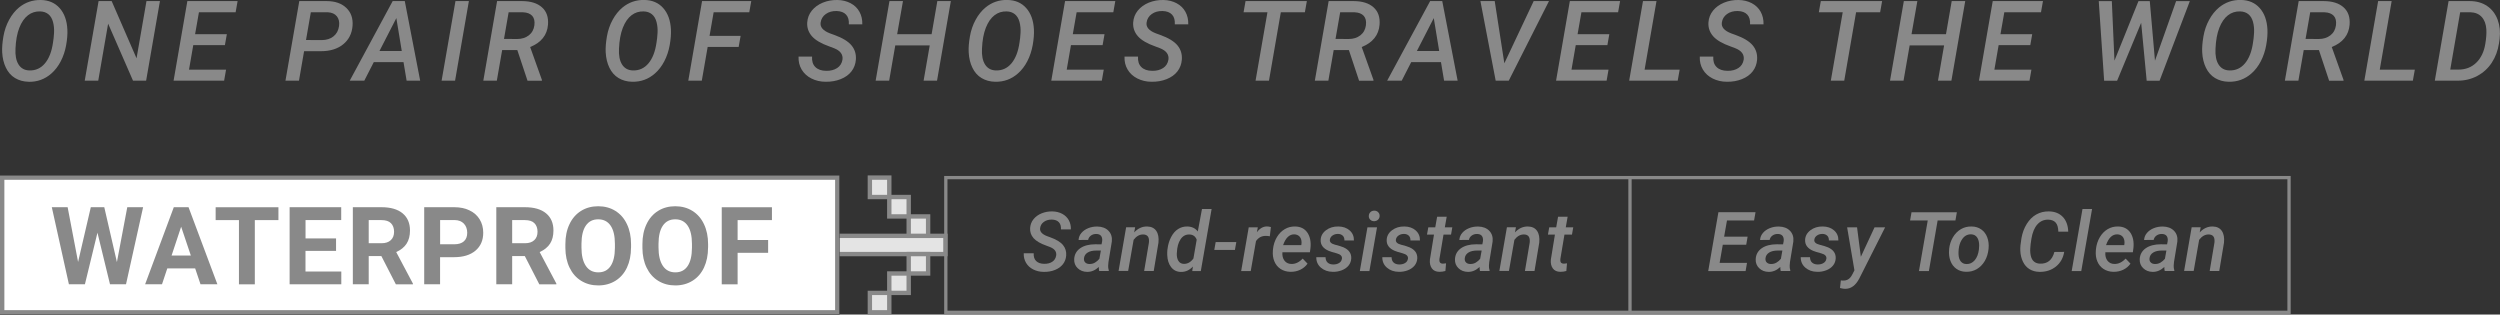 <?xml version="1.0" encoding="UTF-8"?>
<svg id="_圖層_2" data-name="圖層 2" xmlns="http://www.w3.org/2000/svg" width="571.78" height="71.93" viewBox="0 0 571.78 71.93">
  <rect x="0" y="0" width="571.78" height="71.93" fill="#333333" stroke="none"/>
  <g id="_圖層_1-2" data-name="圖層 1">
    <g>
      <rect x="175.71" y="53.94" width="40.52" height="4.17" fill="#e4e4e4" stroke="#898989" stroke-miterlimit="10"/>
      <rect x="207.83" y="49.5" width="4.44" height="4.44" fill="#e4e4e4" stroke="#898989" stroke-miterlimit="10"/>
      <rect x="203.39" y="45.06" width="4.44" height="4.44" fill="#e4e4e4" stroke="#898989" stroke-miterlimit="10"/>
      <rect x="198.95" y="40.62" width="4.44" height="4.44" fill="#e4e4e4" stroke="#898989" stroke-miterlimit="10"/>
      <rect x="207.83" y="58.11" width="4.44" height="4.44" fill="#e4e4e4" stroke="#898989" stroke-miterlimit="10"/>
      <rect x="203.39" y="62.55" width="4.44" height="4.44" fill="#e4e4e4" stroke="#898989" stroke-miterlimit="10"/>
      <rect x="198.95" y="66.99" width="4.44" height="4.44" fill="#e4e4e4" stroke="#898989" stroke-miterlimit="10"/>
    </g>
    <g>
      <path d="m6.56,18.7c-1.18-.02-2.22-.31-3.12-.85-.9-.54-1.59-1.33-2.09-2.36s-.78-2.2-.85-3.51c-.06-1.04.04-2.26.28-3.65s.68-2.66,1.31-3.81c.63-1.15,1.38-2.08,2.26-2.81C5.78.54,7.45-.03,9.34,0c1.8.03,3.24.65,4.31,1.86,1.07,1.21,1.66,2.84,1.76,4.9.05,1.03-.04,2.22-.28,3.56-.24,1.34-.65,2.57-1.23,3.69-.58,1.12-1.3,2.06-2.16,2.81-1.48,1.3-3.21,1.93-5.19,1.89Zm5.69-9.84l.11-1.33c.05-.91-.03-1.75-.24-2.52-.21-.77-.56-1.36-1.06-1.76-.5-.4-1.12-.62-1.88-.64-1.05-.03-1.98.26-2.79.89s-1.47,1.57-1.97,2.85c-.5,1.27-.8,2.87-.88,4.8-.08,1.52.15,2.73.7,3.6s1.38,1.33,2.47,1.36c1.44.04,2.63-.5,3.57-1.62.94-1.12,1.55-2.71,1.84-4.75l.12-.88Z" fill="#898989"/>
      <path d="m33.41,18.45h-2.99l-5.69-13.04-2.26,13.04h-3.09L22.55.25h2.99l5.69,13.09L33.5.25h3.08l-3.16,18.2Z" fill="#898989"/>
      <path d="m51.45,10.33h-7.25l-.97,5.6h8.47l-.44,2.52h-11.56L42.85.25h11.49l-.45,2.55h-8.39l-.88,5.02h7.26l-.44,2.5Z" fill="#898989"/>
      <path d="m69.55,11.7l-1.17,6.75h-3.09L68.45.25h6.3c1.9.01,3.39.53,4.47,1.57s1.55,2.41,1.41,4.12c-.15,1.77-.87,3.17-2.16,4.21-1.29,1.04-2.98,1.56-5.07,1.56h-3.85Zm.44-2.55l3.54.02c1.12,0,2.03-.28,2.74-.85.71-.57,1.14-1.36,1.28-2.38.12-.92-.06-1.67-.52-2.23s-1.16-.86-2.09-.91h-3.85s-1.1,6.34-1.1,6.34Z" fill="#898989"/>
      <path d="m92.3,14.21h-6.81l-2.17,4.24h-3.33L89.81.25h2.77l3.52,18.2h-3.1l-.71-4.24Zm-5.51-2.55h5.1l-1.24-7.52-3.86,7.52Z" fill="#898989"/>
      <path d="m104.08,18.45h-3.08L104.17.25h3.07l-3.16,18.2Z" fill="#898989"/>
      <path d="m118.32,11.45h-3.47l-1.22,7h-3.09L113.69.25h5.74c1.97.01,3.49.49,4.54,1.44s1.5,2.27,1.36,3.97c-.09,1.18-.48,2.2-1.17,3.06s-1.66,1.54-2.91,2.03l2.69,7.52v.19h-3.29l-2.33-7Zm-3.05-2.55l2.99.02c1.08,0,1.97-.28,2.69-.84s1.14-1.33,1.27-2.29c.12-.94-.04-1.66-.5-2.17-.46-.5-1.15-.77-2.09-.81h-3.3s-1.06,6.09-1.06,6.09Z" fill="#898989"/>
      <path d="m144.59,18.7c-1.18-.02-2.22-.31-3.12-.85-.9-.54-1.59-1.33-2.09-2.36s-.78-2.2-.85-3.51c-.06-1.04.04-2.26.28-3.65s.68-2.66,1.31-3.81c.63-1.15,1.38-2.08,2.26-2.81,1.44-1.18,3.11-1.76,5-1.72,1.8.03,3.24.65,4.31,1.86,1.07,1.21,1.66,2.84,1.76,4.9.05,1.03-.04,2.22-.28,3.56-.24,1.34-.65,2.57-1.23,3.69-.58,1.12-1.3,2.06-2.16,2.81-1.48,1.3-3.21,1.93-5.19,1.89Zm5.69-9.84l.11-1.33c.05-.91-.03-1.75-.24-2.52-.21-.77-.56-1.36-1.06-1.76-.5-.4-1.12-.62-1.88-.64-1.05-.03-1.98.26-2.79.89s-1.47,1.57-1.97,2.85c-.5,1.27-.8,2.87-.88,4.8-.08,1.52.15,2.73.7,3.6s1.38,1.33,2.47,1.36c1.44.04,2.63-.5,3.57-1.62.94-1.12,1.55-2.71,1.84-4.75l.12-.88Z" fill="#898989"/>
      <path d="m168.95,10.74h-7.1l-1.34,7.71h-3.09l3.15-18.2h11.25l-.45,2.55h-8.15l-.94,5.41h7.11l-.45,2.52Z" fill="#898989"/>
      <path d="m192.68,13.68c.18-1.2-.47-2.09-1.96-2.67l-1.01-.38c-1.88-.66-3.22-1.44-4.01-2.34-.79-.9-1.15-1.95-1.08-3.14.07-1.03.42-1.94,1.06-2.73.64-.79,1.48-1.39,2.52-1.82,1.04-.42,2.15-.62,3.32-.6,1.13.02,2.14.27,3.03.74.88.47,1.56,1.12,2.02,1.96s.68,1.79.65,2.87h-3.08c.06-.96-.15-1.7-.63-2.22-.48-.52-1.2-.8-2.17-.83-.97-.02-1.8.21-2.47.69-.67.48-1.06,1.12-1.18,1.92-.17,1.06.54,1.89,2.12,2.5l.94.34c1.91.68,3.24,1.49,4,2.41.76.92,1.09,2.01,1,3.27-.08,1.02-.42,1.92-1.01,2.68-.59.76-1.41,1.35-2.46,1.77s-2.2.62-3.46.6c-1.19,0-2.27-.26-3.24-.75s-1.71-1.17-2.23-2.04c-.52-.87-.75-1.86-.71-2.97h3.09c-.07,1.05.19,1.84.76,2.4s1.4.85,2.47.86c1,.02,1.83-.2,2.51-.64.67-.44,1.07-1.07,1.21-1.89Z" fill="#898989"/>
      <path d="m214.32,18.45h-3.08l1.4-8.07h-7.88l-1.4,8.07h-3.09l3.16-18.2h3.09l-1.33,7.57h7.88l1.31-7.57h3.09l-3.16,18.2Z" fill="#898989"/>
      <path d="m227.61,18.7c-1.18-.02-2.22-.31-3.12-.85-.9-.54-1.59-1.33-2.09-2.36s-.78-2.2-.85-3.51c-.06-1.04.04-2.26.28-3.65s.68-2.66,1.31-3.81c.63-1.15,1.38-2.08,2.26-2.81,1.44-1.18,3.11-1.76,5-1.72,1.8.03,3.24.65,4.31,1.86,1.07,1.21,1.66,2.84,1.76,4.9.05,1.03-.04,2.22-.28,3.56-.24,1.34-.65,2.57-1.23,3.69-.58,1.12-1.3,2.06-2.16,2.81-1.48,1.3-3.21,1.93-5.19,1.89Zm5.69-9.84l.11-1.33c.05-.91-.03-1.75-.24-2.52-.21-.77-.56-1.36-1.06-1.76-.5-.4-1.12-.62-1.88-.64-1.05-.03-1.98.26-2.79.89s-1.47,1.57-1.97,2.85c-.5,1.27-.8,2.87-.88,4.8-.08,1.52.15,2.73.7,3.6s1.38,1.33,2.47,1.36c1.44.04,2.63-.5,3.57-1.62.94-1.12,1.55-2.71,1.84-4.75l.12-.88Z" fill="#898989"/>
      <path d="m252.19,10.33h-7.25l-.97,5.6h8.47l-.44,2.52h-11.56l3.15-18.2h11.49l-.45,2.55h-8.39l-.88,5.02h7.26l-.44,2.5Z" fill="#898989"/>
      <path d="m267.23,13.68c.18-1.2-.47-2.09-1.96-2.67l-1.01-.38c-1.88-.66-3.22-1.44-4.01-2.34-.79-.9-1.15-1.95-1.08-3.14.07-1.03.42-1.94,1.06-2.73.64-.79,1.48-1.39,2.52-1.82,1.04-.42,2.15-.62,3.32-.6,1.13.02,2.14.27,3.03.74.88.47,1.56,1.12,2.02,1.96s.68,1.79.65,2.87h-3.08c.06-.96-.15-1.7-.63-2.22-.48-.52-1.2-.8-2.17-.83-.97-.02-1.8.21-2.47.69-.67.48-1.06,1.12-1.18,1.92-.17,1.06.54,1.89,2.12,2.5l.94.34c1.91.68,3.24,1.49,4,2.41.76.92,1.09,2.01,1,3.27-.08,1.02-.42,1.92-1.01,2.68-.59.76-1.41,1.35-2.46,1.77s-2.2.62-3.46.6c-1.19,0-2.27-.26-3.24-.75s-1.71-1.17-2.23-2.04c-.52-.87-.75-1.86-.71-2.97h3.09c-.07,1.05.19,1.84.76,2.4s1.4.85,2.47.86c1,.02,1.83-.2,2.51-.64.67-.44,1.07-1.07,1.21-1.89Z" fill="#898989"/>
      <path d="m298.44,2.8h-5.5l-2.71,15.65h-3.07l2.72-15.65h-5.46l.45-2.55h14.02l-.45,2.55Z" fill="#898989"/>
      <path d="m308.5,11.45h-3.47l-1.22,7h-3.09l3.16-18.2h5.74c1.97.01,3.49.49,4.54,1.44s1.5,2.27,1.36,3.97c-.09,1.18-.48,2.2-1.17,3.06s-1.66,1.54-2.91,2.03l2.69,7.52v.19h-3.29l-2.33-7Zm-3.05-2.55l2.99.02c1.08,0,1.97-.28,2.69-.84s1.14-1.33,1.27-2.29c.12-.94-.04-1.66-.5-2.17-.46-.5-1.15-.77-2.09-.81h-3.3s-1.06,6.09-1.06,6.09Z" fill="#898989"/>
      <path d="m329.57,14.21h-6.81l-2.17,4.24h-3.33L327.09.25h2.77l3.52,18.2h-3.1l-.71-4.24Zm-5.51-2.55h5.1l-1.24-7.52-3.86,7.52Z" fill="#898989"/>
      <path d="m344.07,14.46l6.7-14.21h3.5l-9.2,18.2h-2.99l-3.49-18.2h3.27l2.2,14.21Z" fill="#898989"/>
      <path d="m367.64,10.33h-7.25l-.97,5.6h8.47l-.44,2.52h-11.56l3.15-18.2h11.49l-.45,2.55h-8.39l-.88,5.02h7.26l-.44,2.5Z" fill="#898989"/>
      <path d="m376.14,15.93h8.02l-.45,2.52h-11.1l3.16-18.2h3.09l-2.72,15.67Z" fill="#898989"/>
      <path d="m398.8,13.68c.18-1.2-.47-2.09-1.96-2.67l-1.01-.38c-1.88-.66-3.22-1.44-4.01-2.34-.79-.9-1.15-1.95-1.08-3.14.07-1.03.42-1.94,1.06-2.73.64-.79,1.48-1.39,2.52-1.82,1.04-.42,2.15-.62,3.32-.6,1.13.02,2.14.27,3.03.74.88.47,1.56,1.12,2.02,1.96s.68,1.79.65,2.87h-3.08c.06-.96-.15-1.7-.63-2.22-.48-.52-1.2-.8-2.17-.83-.97-.02-1.8.21-2.47.69-.67.48-1.06,1.12-1.18,1.92-.17,1.06.54,1.89,2.12,2.5l.94.34c1.91.68,3.24,1.49,4,2.41.76.92,1.09,2.01,1,3.27-.08,1.02-.42,1.92-1.01,2.68-.59.76-1.41,1.35-2.46,1.77s-2.2.62-3.46.6c-1.19,0-2.27-.26-3.24-.75s-1.71-1.17-2.23-2.04c-.52-.87-.75-1.86-.71-2.97h3.09c-.07,1.05.19,1.84.76,2.4s1.4.85,2.47.86c1,.02,1.83-.2,2.51-.64.67-.44,1.07-1.07,1.21-1.89Z" fill="#898989"/>
      <path d="m430.01,2.8h-5.5l-2.71,15.65h-3.07l2.72-15.65h-5.46l.45-2.55h14.02l-.45,2.55Z" fill="#898989"/>
      <path d="m446.32,18.45h-3.08l1.4-8.07h-7.88l-1.4,8.07h-3.09l3.16-18.2h3.09l-1.33,7.57h7.88l1.31-7.57h3.09l-3.16,18.2Z" fill="#898989"/>
      <path d="m464.36,10.33h-7.25l-.97,5.6h8.47l-.44,2.52h-11.56l3.15-18.2h11.49l-.45,2.55h-8.39l-.88,5.02h7.26l-.44,2.5Z" fill="#898989"/>
      <path d="m492.85,13.93l4.85-13.67h3.14l-6.92,18.2h-2.95l-1.26-13.25-5.5,13.25h-2.97l-1.23-18.2h2.99l.6,13.61,5.49-13.61h2.59l1.19,13.67Z" fill="#898989"/>
      <path d="m509.73,18.7c-1.18-.02-2.22-.31-3.12-.85-.9-.54-1.59-1.33-2.09-2.36s-.78-2.2-.85-3.51c-.06-1.04.04-2.26.28-3.65s.68-2.66,1.31-3.81c.63-1.15,1.38-2.08,2.26-2.81,1.44-1.18,3.11-1.76,5-1.72,1.8.03,3.24.65,4.31,1.86,1.07,1.21,1.66,2.84,1.76,4.9.05,1.03-.04,2.22-.28,3.56-.24,1.34-.65,2.57-1.23,3.69-.58,1.12-1.3,2.06-2.16,2.81-1.48,1.3-3.21,1.93-5.19,1.89Zm5.69-9.84l.11-1.33c.05-.91-.03-1.75-.24-2.52-.21-.77-.56-1.36-1.06-1.76-.5-.4-1.12-.62-1.88-.64-1.05-.03-1.98.26-2.79.89s-1.47,1.57-1.97,2.85c-.5,1.27-.8,2.87-.88,4.8-.08,1.52.15,2.73.7,3.6s1.38,1.33,2.47,1.36c1.44.04,2.63-.5,3.57-1.62.94-1.12,1.55-2.71,1.84-4.75l.12-.88Z" fill="#898989"/>
      <path d="m530.36,11.45h-3.47l-1.22,7h-3.09l3.16-18.2h5.74c1.97.01,3.49.49,4.54,1.44s1.5,2.27,1.36,3.97c-.09,1.18-.48,2.2-1.17,3.06s-1.66,1.54-2.91,2.03l2.69,7.52v.19h-3.29l-2.33-7Zm-3.05-2.55l2.99.02c1.08,0,1.97-.28,2.69-.84s1.14-1.33,1.27-2.29c.12-.94-.04-1.66-.5-2.17-.46-.5-1.15-.77-2.09-.81h-3.3s-1.06,6.09-1.06,6.09Z" fill="#898989"/>
      <path d="m544.28,15.93h8.02l-.45,2.52h-11.1l3.16-18.2h3.09l-2.72,15.67Z" fill="#898989"/>
      <path d="m556.87,18.45l3.15-18.2h4.92c1.52.01,2.82.39,3.92,1.14,1.1.75,1.89,1.8,2.38,3.12.49,1.33.64,2.79.45,4.39l-.14.99c-.25,1.68-.8,3.16-1.66,4.46-.85,1.3-1.96,2.3-3.31,3.02-1.35.72-2.83,1.08-4.45,1.08h-5.27Zm5.8-15.65l-2.27,13.12h1.82c1.65.01,3.02-.51,4.11-1.56,1.09-1.05,1.79-2.49,2.09-4.33.22-1.27.29-2.37.24-3.31-.08-1.21-.43-2.15-1.06-2.84s-1.5-1.04-2.62-1.08h-2.31Z" fill="#898989"/>
    </g>
    <rect x=".5" y="40.62" width="191" height="30.81" fill="#fff" stroke="#000" stroke-miterlimit="10"/>
    <g>
      <path d="m26.74,59.94l2.37-12.55h3.62l-3.91,17.63h-3.66l-2.87-11.8-2.87,11.8h-3.66l-3.91-17.63h3.62l2.39,12.52,2.91-12.52h3.08l2.89,12.55Z" fill="#1e1e1e" stroke="#000" stroke-miterlimit="10"/>
      <path d="m44.63,61.39h-6.37l-1.21,3.63h-3.86l6.56-17.63h3.37l6.6,17.63h-3.86l-1.22-3.63Zm-5.39-2.94h4.41l-2.22-6.6-2.19,6.6Z" fill="#1e1e1e" stroke="#000" stroke-miterlimit="10"/>
      <path d="m63.68,50.34h-5.4v14.69h-3.63v-14.69h-5.33v-2.94h14.36v2.94Z" fill="#1e1e1e" stroke="#000" stroke-miterlimit="10"/>
      <path d="m76.85,57.38h-6.98v4.72h8.19v2.92h-11.82v-17.63h11.8v2.94h-8.16v4.2h6.98v2.85Z" fill="#1e1e1e" stroke="#000" stroke-miterlimit="10"/>
      <path d="m87.22,58.57h-2.89v6.45h-3.63v-17.63h6.55c2.08,0,3.69.46,4.82,1.39,1.13.93,1.7,2.24,1.7,3.94,0,1.2-.26,2.21-.78,3.01s-1.31,1.44-2.37,1.92l3.82,7.21v.17h-3.9l-3.31-6.45Zm-2.89-2.94h2.93c.91,0,1.62-.23,2.12-.7.5-.46.75-1.1.75-1.92s-.24-1.49-.71-1.96c-.47-.48-1.2-.71-2.17-.71h-2.92v5.29Z" fill="#1e1e1e" stroke="#000" stroke-miterlimit="10"/>
      <path d="m100.65,58.81v6.21h-3.63v-17.63h6.88c1.32,0,2.49.24,3.49.73,1.01.48,1.78,1.17,2.32,2.06s.81,1.91.81,3.05c0,1.73-.59,3.09-1.77,4.09s-2.82,1.5-4.91,1.5h-3.19Zm0-2.94h3.25c.96,0,1.69-.23,2.2-.68.5-.45.76-1.1.76-1.94s-.25-1.56-.76-2.1c-.51-.53-1.21-.81-2.11-.82h-3.33v5.53Z" fill="#1e1e1e" stroke="#000" stroke-miterlimit="10"/>
      <path d="m120.03,58.57h-2.89v6.45h-3.63v-17.63h6.55c2.08,0,3.69.46,4.82,1.39,1.13.93,1.7,2.24,1.7,3.94,0,1.2-.26,2.21-.78,3.01s-1.31,1.44-2.37,1.92l3.82,7.21v.17h-3.9l-3.31-6.45Zm-2.89-2.94h2.93c.91,0,1.62-.23,2.12-.7.5-.46.75-1.1.75-1.92s-.24-1.49-.71-1.96c-.47-.48-1.2-.71-2.17-.71h-2.92v5.29Z" fill="#1e1e1e" stroke="#000" stroke-miterlimit="10"/>
      <path d="m144.32,56.61c0,1.74-.31,3.26-.92,4.57-.61,1.31-1.49,2.32-2.63,3.03s-2.45,1.07-3.93,1.07-2.77-.35-3.91-1.05c-1.15-.7-2.03-1.71-2.66-3.01-.63-1.3-.95-2.8-.96-4.5v-.87c0-1.74.31-3.26.94-4.58.62-1.32,1.51-2.33,2.65-3.04s2.45-1.06,3.92-1.06,2.78.35,3.92,1.06c1.14.71,2.03,1.72,2.65,3.04.63,1.32.94,2.84.94,4.57v.79Zm-3.68-.8c0-1.85-.33-3.25-.99-4.21-.66-.96-1.61-1.44-2.83-1.44s-2.16.47-2.82,1.42c-.66.95-1,2.34-1.01,4.17v.86c0,1.8.33,3.2.99,4.19.66.99,1.62,1.49,2.86,1.49s2.16-.48,2.81-1.44c.65-.96.98-2.35.99-4.18v-.86Z" fill="#1e1e1e" stroke="#000" stroke-miterlimit="10"/>
      <path d="m161.94,56.61c0,1.74-.31,3.26-.92,4.57-.61,1.31-1.49,2.32-2.63,3.03s-2.45,1.07-3.93,1.07-2.77-.35-3.91-1.05c-1.15-.7-2.03-1.71-2.66-3.01-.63-1.3-.95-2.8-.96-4.5v-.87c0-1.74.31-3.26.94-4.58.62-1.32,1.51-2.33,2.65-3.04s2.45-1.06,3.92-1.06,2.78.35,3.92,1.06c1.14.71,2.03,1.72,2.65,3.04.63,1.32.94,2.84.94,4.57v.79Zm-3.68-.8c0-1.85-.33-3.25-.99-4.21-.66-.96-1.61-1.44-2.83-1.44s-2.16.47-2.82,1.42c-.66.95-1,2.34-1.01,4.17v.86c0,1.8.33,3.2.99,4.19.66.99,1.62,1.49,2.86,1.49s2.16-.48,2.81-1.44c.65-.96.98-2.35.99-4.18v-.86Z" fill="#1e1e1e" stroke="#000" stroke-miterlimit="10"/>
      <path d="m175.68,57.82h-6.98v7.21h-3.63v-17.63h11.48v2.94h-7.85v4.55h6.98v2.93Z" fill="#1e1e1e" stroke="#000" stroke-miterlimit="10"/>
    </g>
    <g>
      <path d="m241.56,58.46c.13-.89-.35-1.55-1.45-1.98l-.75-.28c-1.39-.49-2.38-1.06-2.97-1.73-.59-.67-.85-1.44-.79-2.32.05-.76.31-1.44.78-2.02.47-.58,1.09-1.03,1.86-1.34.77-.31,1.59-.46,2.46-.44.84.02,1.58.2,2.24.55.65.35,1.15.83,1.5,1.45s.5,1.33.48,2.12h-2.27c.04-.71-.11-1.26-.47-1.64-.35-.39-.89-.59-1.6-.61-.72-.01-1.33.16-1.82.51-.5.35-.79.83-.87,1.42-.12.78.4,1.4,1.57,1.85l.69.25c1.41.51,2.4,1.1,2.96,1.78s.81,1.49.74,2.42c-.06.76-.31,1.42-.75,1.98-.44.56-1.04,1-1.82,1.31-.77.31-1.62.46-2.56.44-.88,0-1.68-.19-2.4-.55-.72-.36-1.27-.87-1.65-1.51-.38-.64-.56-1.38-.53-2.19h2.28c-.05.77.14,1.36.56,1.77.42.41,1.04.63,1.83.64.74.01,1.36-.14,1.85-.47.5-.33.79-.79.89-1.4Z" fill="#898989"/>
      <path d="m251.4,61.99c-.07-.25-.1-.56-.09-.93-.83.77-1.72,1.14-2.67,1.12-.87-.01-1.59-.29-2.16-.84-.57-.54-.84-1.24-.8-2.07.05-1.05.51-1.88,1.37-2.49.86-.6,2.02-.91,3.47-.91l1.42.02.13-.68c.04-.24.04-.47,0-.67-.12-.67-.56-1.01-1.32-1.03-.47-.01-.88.11-1.23.36-.35.25-.57.58-.65,1l-2.19.02c.04-.62.26-1.16.66-1.62.39-.46.92-.83,1.57-1.09.65-.26,1.34-.38,2.07-.37,1.09.02,1.94.35,2.55.98.61.63.86,1.45.76,2.45l-.77,4.68-.07.83c-.02.36.03.72.14,1.06v.17h-2.18Zm-2.25-1.61c.46.01.89-.09,1.28-.32.39-.23.73-.52,1.01-.87l.34-1.89h-1.04c-.83,0-1.48.15-1.98.46s-.77.74-.84,1.28c-.05.41.04.74.27.97.23.24.55.36.96.37Z" fill="#898989"/>
      <path d="m259.62,51.98l-.22,1.17c.86-.92,1.84-1.37,2.97-1.35.94.02,1.63.35,2.08,1,.45.65.62,1.56.5,2.72l-1.08,6.46h-2.19l1.09-6.49c.03-.26.03-.51,0-.74-.08-.73-.52-1.11-1.31-1.13-.83-.01-1.56.4-2.19,1.23l-1.25,7.12h-2.19l1.73-10h2.06Z" fill="#898989"/>
      <path d="m267.02,56.98c.12-1.03.4-1.95.83-2.77.43-.82.96-1.43,1.6-1.83.63-.4,1.34-.6,2.12-.58,1.02.02,1.81.4,2.38,1.14l.96-5.14h2.2l-2.47,14.19h-1.96l.15-1.03c-.78.84-1.69,1.25-2.74,1.23-.93-.01-1.67-.37-2.23-1.08-.56-.71-.86-1.64-.9-2.81-.02-.38,0-.75.03-1.12l.03-.19Zm2.13.86c-.04.76.08,1.37.36,1.82s.7.68,1.25.69c.84.02,1.57-.38,2.19-1.23l.75-4.3c-.29-.77-.85-1.17-1.68-1.19-.84-.02-1.51.34-2.02,1.11-.51.76-.79,1.8-.84,3.1Z" fill="#898989"/>
      <path d="m282.44,57.17h-4.72l.32-1.81h4.72l-.32,1.81Z" fill="#898989"/>
      <path d="m290.41,54.04c-.28-.06-.57-.09-.86-.09-.96-.02-1.72.37-2.29,1.19l-1.2,6.85h-2.19l1.73-10h2.08s-.22,1.13-.22,1.13c.68-.91,1.47-1.35,2.37-1.33.2,0,.48.05.84.14l-.25,2.12Z" fill="#898989"/>
      <path d="m295.14,62.17c-.87-.02-1.62-.24-2.26-.66s-1.11-.99-1.41-1.72c-.31-.73-.42-1.54-.35-2.43l.03-.38c.11-1.02.41-1.93.89-2.74s1.09-1.42,1.81-1.84,1.5-.62,2.35-.6c1.25.02,2.19.49,2.81,1.4.62.91.86,2.09.71,3.54l-.13.96h-6.29c-.06.79.1,1.43.48,1.92s.89.73,1.55.75c.94.03,1.81-.38,2.61-1.23l1.11,1.16c-.42.6-.97,1.06-1.65,1.39s-1.43.49-2.25.48Zm.93-8.57c-1.16-.04-2.03.78-2.61,2.46h4.15s.04-.18.04-.18c.04-.28.05-.56,0-.83-.07-.44-.24-.78-.52-1.04-.28-.25-.63-.39-1.07-.41Z" fill="#898989"/>
      <path d="m306.91,59.21c.1-.61-.29-1.03-1.19-1.27-.9-.24-1.51-.43-1.83-.57-1.27-.54-1.88-1.37-1.84-2.48.03-.9.44-1.64,1.22-2.23s1.73-.88,2.82-.86c1.06.01,1.92.31,2.59.9.67.59,1,1.35.98,2.3h-2.17c.01-.47-.11-.83-.38-1.09-.27-.26-.63-.4-1.09-.41-.49,0-.9.12-1.25.36s-.55.55-.61.94c-.09.56.31.95,1.18,1.17.87.22,1.52.42,1.94.6,1.22.54,1.81,1.37,1.77,2.51-.03.63-.24,1.19-.62,1.66s-.9.83-1.55,1.08-1.33.37-2.06.35c-1.09-.01-1.99-.33-2.71-.95s-1.07-1.42-1.06-2.39h2.12c.01.55.17.95.48,1.23.31.28.73.42,1.27.43.54,0,.99-.11,1.35-.34.36-.22.57-.53.63-.93Z" fill="#898989"/>
      <path d="m313.2,61.99h-2.19l1.74-10h2.19l-1.74,10Zm-.14-12.56c0-.34.11-.63.33-.87.22-.24.52-.37.9-.38.36-.01.65.1.89.33.24.23.36.51.36.85,0,.35-.12.64-.35.87-.23.23-.53.35-.88.36-.35.01-.65-.09-.89-.32-.24-.22-.36-.5-.36-.84Z" fill="#898989"/>
      <path d="m322.01,59.21c.1-.61-.29-1.03-1.19-1.27-.9-.24-1.51-.43-1.83-.57-1.27-.54-1.88-1.37-1.84-2.48.03-.9.44-1.64,1.22-2.23s1.73-.88,2.82-.86c1.06.01,1.92.31,2.59.9.67.59,1,1.35.98,2.3h-2.17c.01-.47-.11-.83-.38-1.09-.27-.26-.63-.4-1.09-.41-.49,0-.9.12-1.25.36s-.55.55-.61.94c-.09.56.31.95,1.18,1.17.87.22,1.52.42,1.94.6,1.22.54,1.81,1.37,1.77,2.51-.03.63-.24,1.19-.62,1.66s-.9.83-1.55,1.08-1.33.37-2.06.35c-1.09-.01-1.99-.33-2.71-.95s-1.07-1.42-1.06-2.39h2.12c.01.55.17.95.48,1.23.31.28.73.42,1.27.43.54,0,.99-.11,1.35-.34.36-.22.57-.53.63-.93Z" fill="#898989"/>
      <path d="m330.88,49.56l-.43,2.43h1.71l-.29,1.66h-1.72l-.94,5.6c-.02.15-.02.29,0,.42.04.4.28.61.74.63.23,0,.49-.03.78-.08l-.15,1.76c-.46.13-.91.19-1.38.19-.76-.01-1.34-.27-1.71-.78s-.53-1.18-.45-2.02l.93-5.71h-1.6l.3-1.66h1.59l.43-2.43h2.2Z" fill="#898989"/>
      <path d="m338.49,61.99c-.07-.25-.1-.56-.09-.93-.83.77-1.72,1.14-2.67,1.12-.87-.01-1.59-.29-2.16-.84-.57-.54-.84-1.24-.8-2.07.05-1.05.51-1.88,1.37-2.49.86-.6,2.02-.91,3.47-.91l1.42.02.13-.68c.04-.24.04-.47,0-.67-.12-.67-.56-1.01-1.32-1.03-.47-.01-.88.11-1.23.36-.35.25-.57.58-.65,1l-2.19.02c.04-.62.26-1.16.66-1.62.39-.46.92-.83,1.57-1.09.65-.26,1.34-.38,2.07-.37,1.09.02,1.94.35,2.55.98.61.63.86,1.45.76,2.45l-.77,4.68-.07.83c-.02.36.03.72.14,1.06v.17h-2.18Zm-2.25-1.61c.46.01.89-.09,1.28-.32.39-.23.73-.52,1.01-.87l.34-1.89h-1.04c-.83,0-1.48.15-1.98.46s-.77.74-.84,1.28c-.05.41.04.74.27.97.23.24.55.36.96.37Z" fill="#898989"/>
      <path d="m346.71,51.98l-.22,1.17c.86-.92,1.84-1.37,2.97-1.35.94.02,1.63.35,2.08,1,.45.65.62,1.56.5,2.72l-1.08,6.46h-2.19l1.09-6.49c.03-.26.03-.51,0-.74-.08-.73-.52-1.11-1.31-1.13-.83-.01-1.56.4-2.19,1.23l-1.25,7.12h-2.19l1.73-10h2.06Z" fill="#898989"/>
      <path d="m358.54,49.56l-.43,2.43h1.71l-.29,1.66h-1.72l-.94,5.6c-.02.15-.02.29,0,.42.04.4.28.61.74.63.23,0,.49-.03.78-.08l-.15,1.76c-.46.13-.91.19-1.38.19-.76-.01-1.34-.27-1.71-.78s-.53-1.18-.45-2.02l.93-5.71h-1.6l.3-1.66h1.59l.43-2.43h2.2Z" fill="#898989"/>
      <path d="m399.38,55.98h-5.36l-.72,4.14h6.26l-.32,1.87h-8.55l2.33-13.45h8.49l-.33,1.88h-6.2l-.65,3.71h5.37l-.32,1.85Z" fill="#898989"/>
      <path d="m407.27,61.99c-.07-.25-.1-.56-.09-.93-.83.77-1.72,1.14-2.67,1.12-.87-.01-1.59-.29-2.16-.84-.57-.54-.84-1.24-.8-2.07.05-1.05.51-1.88,1.37-2.49.86-.6,2.02-.91,3.47-.91l1.42.02.13-.68c.04-.24.04-.47,0-.67-.12-.67-.56-1.01-1.32-1.03-.47-.01-.88.11-1.23.36-.35.25-.57.58-.65,1l-2.19.02c.04-.62.26-1.16.66-1.62.39-.46.92-.83,1.57-1.09.65-.26,1.34-.38,2.07-.37,1.09.02,1.94.35,2.55.98.61.63.86,1.45.76,2.45l-.77,4.68-.07.83c-.02.36.03.72.14,1.06v.17h-2.18Zm-2.25-1.61c.46.01.89-.09,1.28-.32.39-.23.73-.52,1.01-.87l.34-1.89h-1.04c-.83,0-1.48.15-1.98.46s-.77.74-.84,1.28c-.05.41.04.74.27.97.23.24.55.36.96.37Z" fill="#898989"/>
      <path d="m417.71,59.21c.1-.61-.29-1.03-1.19-1.27-.9-.24-1.51-.43-1.83-.57-1.27-.54-1.88-1.37-1.84-2.48.03-.9.44-1.64,1.22-2.23s1.73-.88,2.82-.86c1.06.01,1.92.31,2.59.9.67.59,1,1.35.98,2.3h-2.17c.01-.47-.11-.83-.38-1.09-.27-.26-.63-.4-1.09-.41-.49,0-.9.12-1.25.36s-.55.55-.61.94c-.09.56.31.95,1.18,1.17.87.22,1.52.42,1.94.6,1.22.54,1.81,1.37,1.77,2.51-.03.63-.24,1.19-.62,1.66s-.9.83-1.55,1.08-1.33.37-2.06.35c-1.09-.01-1.99-.33-2.71-.95s-1.07-1.42-1.06-2.39h2.12c.01.55.17.95.48,1.23.31.28.73.42,1.27.43.54,0,.99-.11,1.35-.34.36-.22.57-.53.63-.93Z" fill="#898989"/>
      <path d="m425.59,58.75l3.14-6.76h2.42l-5.92,11.73c-.83,1.58-1.91,2.36-3.26,2.34-.33-.01-.71-.07-1.14-.19l.19-1.74.4.04c.53.02.97-.08,1.31-.3s.63-.56.87-1.02l.53-1.03-1.67-9.82h2.27l.87,6.76Z" fill="#898989"/>
      <path d="m447.23,50.42h-4.07l-2,11.57h-2.27l2.01-11.57h-4.04l.33-1.88h10.37l-.33,1.88Z" fill="#898989"/>
      <path d="m445.79,56.95c.1-.98.39-1.87.86-2.67.47-.8,1.08-1.42,1.82-1.86s1.56-.64,2.46-.62c.86.01,1.6.24,2.22.68s1.08,1.05,1.36,1.82c.29.77.39,1.63.3,2.57-.1,1.06-.39,2-.86,2.81-.48.81-1.09,1.44-1.83,1.87-.74.43-1.57.64-2.47.61-.85-.01-1.58-.24-2.2-.68s-1.07-1.04-1.36-1.81c-.29-.77-.39-1.61-.31-2.54l.03-.19Zm2.15,1.27c.03.65.2,1.17.51,1.56.31.39.74.6,1.3.61.75.02,1.38-.27,1.89-.87.51-.6.83-1.41.96-2.45l.06-.91c0-.79-.16-1.41-.47-1.86s-.77-.69-1.37-.71c-.94-.02-1.68.43-2.22,1.38-.33.57-.53,1.23-.62,1.98-.05.52-.06.94-.04,1.27Z" fill="#898989"/>
      <path d="m472.11,57.6c-.23,1.4-.86,2.52-1.89,3.36-1.04.83-2.29,1.24-3.78,1.22-.86-.02-1.61-.22-2.25-.61s-1.15-.95-1.51-1.7c-.36-.74-.57-1.58-.61-2.52-.04-.7.05-1.66.26-2.87.21-1.21.61-2.3,1.21-3.26s1.32-1.69,2.19-2.17c.87-.49,1.83-.72,2.89-.7,1.34.02,2.39.45,3.17,1.26.78.82,1.19,1.94,1.24,3.38h-2.26c-.03-.96-.23-1.66-.61-2.08s-.93-.65-1.66-.67c-1-.03-1.85.33-2.52,1.08-.68.75-1.13,1.84-1.37,3.28l-.18,1.23-.08.94c-.05.63,0,1.23.13,1.79.14.56.38.98.73,1.27.35.29.8.45,1.34.47,1.72.07,2.82-.82,3.31-2.67l2.25-.02Z" fill="#898989"/>
      <path d="m476.01,61.99h-2.19l2.47-14.19h2.19l-2.47,14.19Z" fill="#898989"/>
      <path d="m483.36,62.17c-.87-.02-1.62-.24-2.26-.66s-1.11-.99-1.41-1.72c-.31-.73-.42-1.54-.35-2.43l.03-.38c.11-1.02.41-1.93.89-2.74s1.09-1.42,1.81-1.84,1.5-.62,2.35-.6c1.25.02,2.19.49,2.81,1.4.62.91.86,2.09.71,3.54l-.13.96h-6.29c-.06.79.1,1.43.48,1.92s.89.73,1.55.75c.94.03,1.81-.38,2.61-1.23l1.11,1.16c-.42.6-.97,1.06-1.65,1.39s-1.43.49-2.25.48Zm.93-8.57c-1.16-.04-2.03.78-2.61,2.46h4.15s.04-.18.04-.18c.04-.28.05-.56,0-.83-.07-.44-.24-.78-.52-1.04-.28-.25-.63-.39-1.07-.41Z" fill="#898989"/>
      <path d="m495.1,61.99c-.07-.25-.1-.56-.09-.93-.83.77-1.72,1.14-2.67,1.12-.87-.01-1.59-.29-2.16-.84-.57-.54-.84-1.24-.8-2.07.05-1.05.51-1.88,1.37-2.49.86-.6,2.02-.91,3.47-.91l1.42.02.13-.68c.04-.24.04-.47,0-.67-.12-.67-.56-1.01-1.32-1.03-.47-.01-.88.11-1.23.36-.35.25-.57.58-.65,1l-2.19.02c.04-.62.26-1.16.66-1.62.39-.46.92-.83,1.57-1.09.65-.26,1.34-.38,2.07-.37,1.09.02,1.94.35,2.55.98.61.63.86,1.45.76,2.45l-.77,4.68-.07.83c-.02.36.03.72.14,1.06v.17h-2.18Zm-2.25-1.61c.46.01.89-.09,1.28-.32.39-.23.73-.52,1.01-.87l.34-1.89h-1.04c-.83,0-1.48.15-1.98.46s-.77.74-.84,1.28c-.05.41.04.74.27.97.23.24.55.36.96.37Z" fill="#898989"/>
      <path d="m503.32,51.98l-.22,1.17c.86-.92,1.84-1.37,2.97-1.35.94.02,1.63.35,2.08,1,.45.65.62,1.56.5,2.72l-1.08,6.46h-2.19l1.09-6.49c.03-.26.03-.51,0-.74-.08-.73-.52-1.11-1.31-1.13-.83-.01-1.56.4-2.19,1.23l-1.25,7.12h-2.19l1.73-10h2.06Z" fill="#898989"/>
    </g>
    <rect x=".5" y="40.62" width="191" height="30.81" fill="#fff" stroke="#898989" stroke-miterlimit="10"/>
    <g>
      <path d="m26.74,59.94l2.37-12.55h3.62l-3.91,17.63h-3.66l-2.87-11.8-2.87,11.8h-3.66l-3.91-17.63h3.62l2.39,12.52,2.91-12.52h3.08l2.89,12.55Z" fill="#898989"/>
      <path d="m44.63,61.39h-6.37l-1.21,3.63h-3.86l6.56-17.63h3.37l6.6,17.63h-3.86l-1.22-3.63Zm-5.39-2.94h4.41l-2.22-6.6-2.19,6.6Z" fill="#898989"/>
      <path d="m63.68,50.34h-5.4v14.69h-3.63v-14.69h-5.33v-2.94h14.36v2.94Z" fill="#898989"/>
      <path d="m76.85,57.38h-6.98v4.72h8.19v2.92h-11.82v-17.63h11.8v2.94h-8.16v4.2h6.98v2.85Z" fill="#898989"/>
      <path d="m87.22,58.57h-2.89v6.45h-3.63v-17.63h6.55c2.08,0,3.69.46,4.82,1.39,1.13.93,1.7,2.24,1.7,3.94,0,1.2-.26,2.21-.78,3.01s-1.31,1.44-2.37,1.92l3.82,7.21v.17h-3.9l-3.31-6.45Zm-2.89-2.94h2.93c.91,0,1.62-.23,2.12-.7.5-.46.75-1.1.75-1.92s-.24-1.49-.71-1.96c-.47-.48-1.2-.71-2.17-.71h-2.92v5.29Z" fill="#898989"/>
      <path d="m100.65,58.81v6.21h-3.63v-17.63h6.88c1.32,0,2.49.24,3.49.73,1.01.48,1.78,1.17,2.32,2.06s.81,1.91.81,3.05c0,1.73-.59,3.09-1.77,4.09s-2.82,1.5-4.91,1.5h-3.19Zm0-2.94h3.25c.96,0,1.69-.23,2.2-.68.5-.45.76-1.1.76-1.94s-.25-1.56-.76-2.1c-.51-.53-1.21-.81-2.11-.82h-3.33v5.53Z" fill="#898989"/>
      <path d="m120.03,58.57h-2.89v6.45h-3.63v-17.63h6.55c2.08,0,3.69.46,4.82,1.39,1.13.93,1.7,2.24,1.7,3.94,0,1.2-.26,2.21-.78,3.01s-1.31,1.44-2.37,1.92l3.82,7.21v.17h-3.9l-3.31-6.45Zm-2.89-2.94h2.93c.91,0,1.62-.23,2.12-.7.5-.46.75-1.1.75-1.92s-.24-1.49-.71-1.96c-.47-.48-1.2-.71-2.17-.71h-2.92v5.29Z" fill="#898989"/>
      <path d="m144.32,56.61c0,1.74-.31,3.26-.92,4.57-.61,1.31-1.49,2.32-2.63,3.03s-2.45,1.07-3.93,1.07-2.77-.35-3.91-1.05c-1.15-.7-2.03-1.71-2.66-3.01-.63-1.3-.95-2.8-.96-4.5v-.87c0-1.74.31-3.26.94-4.58.62-1.32,1.51-2.33,2.65-3.04s2.45-1.06,3.92-1.06,2.78.35,3.92,1.06c1.14.71,2.03,1.72,2.65,3.04.63,1.32.94,2.84.94,4.57v.79Zm-3.68-.8c0-1.85-.33-3.25-.99-4.21-.66-.96-1.61-1.44-2.83-1.44s-2.16.47-2.82,1.42c-.66.95-1,2.34-1.01,4.17v.86c0,1.8.33,3.2.99,4.19.66.99,1.62,1.49,2.86,1.49s2.16-.48,2.81-1.44c.65-.96.98-2.35.99-4.18v-.86Z" fill="#898989"/>
      <path d="m161.94,56.61c0,1.74-.31,3.26-.92,4.57-.61,1.31-1.49,2.32-2.63,3.03s-2.45,1.07-3.93,1.07-2.77-.35-3.91-1.05c-1.15-.7-2.03-1.71-2.66-3.01-.63-1.3-.95-2.8-.96-4.5v-.87c0-1.74.31-3.26.94-4.58.62-1.32,1.51-2.33,2.65-3.04s2.45-1.06,3.92-1.06,2.78.35,3.92,1.06c1.14.71,2.03,1.72,2.65,3.04.63,1.32.94,2.84.94,4.57v.79Zm-3.68-.8c0-1.85-.33-3.25-.99-4.21-.66-.96-1.61-1.44-2.83-1.44s-2.16.47-2.82,1.42c-.66.95-1,2.34-1.01,4.17v.86c0,1.8.33,3.2.99,4.19.66.99,1.62,1.49,2.86,1.49s2.16-.48,2.81-1.44c.65-.96.98-2.35.99-4.18v-.86Z" fill="#898989"/>
      <path d="m175.68,57.82h-6.98v7.21h-3.63v-17.63h11.48v2.94h-7.85v4.55h6.98v2.93Z" fill="#898989"/>
    </g>
    <rect x="216.32" y="40.62" width="307.21" height="30.81" fill="none" stroke="#898989" stroke-miterlimit="10" stroke-width=".75"/>
    <line x1="372.8" y1="40.45" x2="372.8" y2="71.25" fill="none" stroke="#898989" stroke-miterlimit="10" stroke-width=".75"/>
  </g>
</svg>